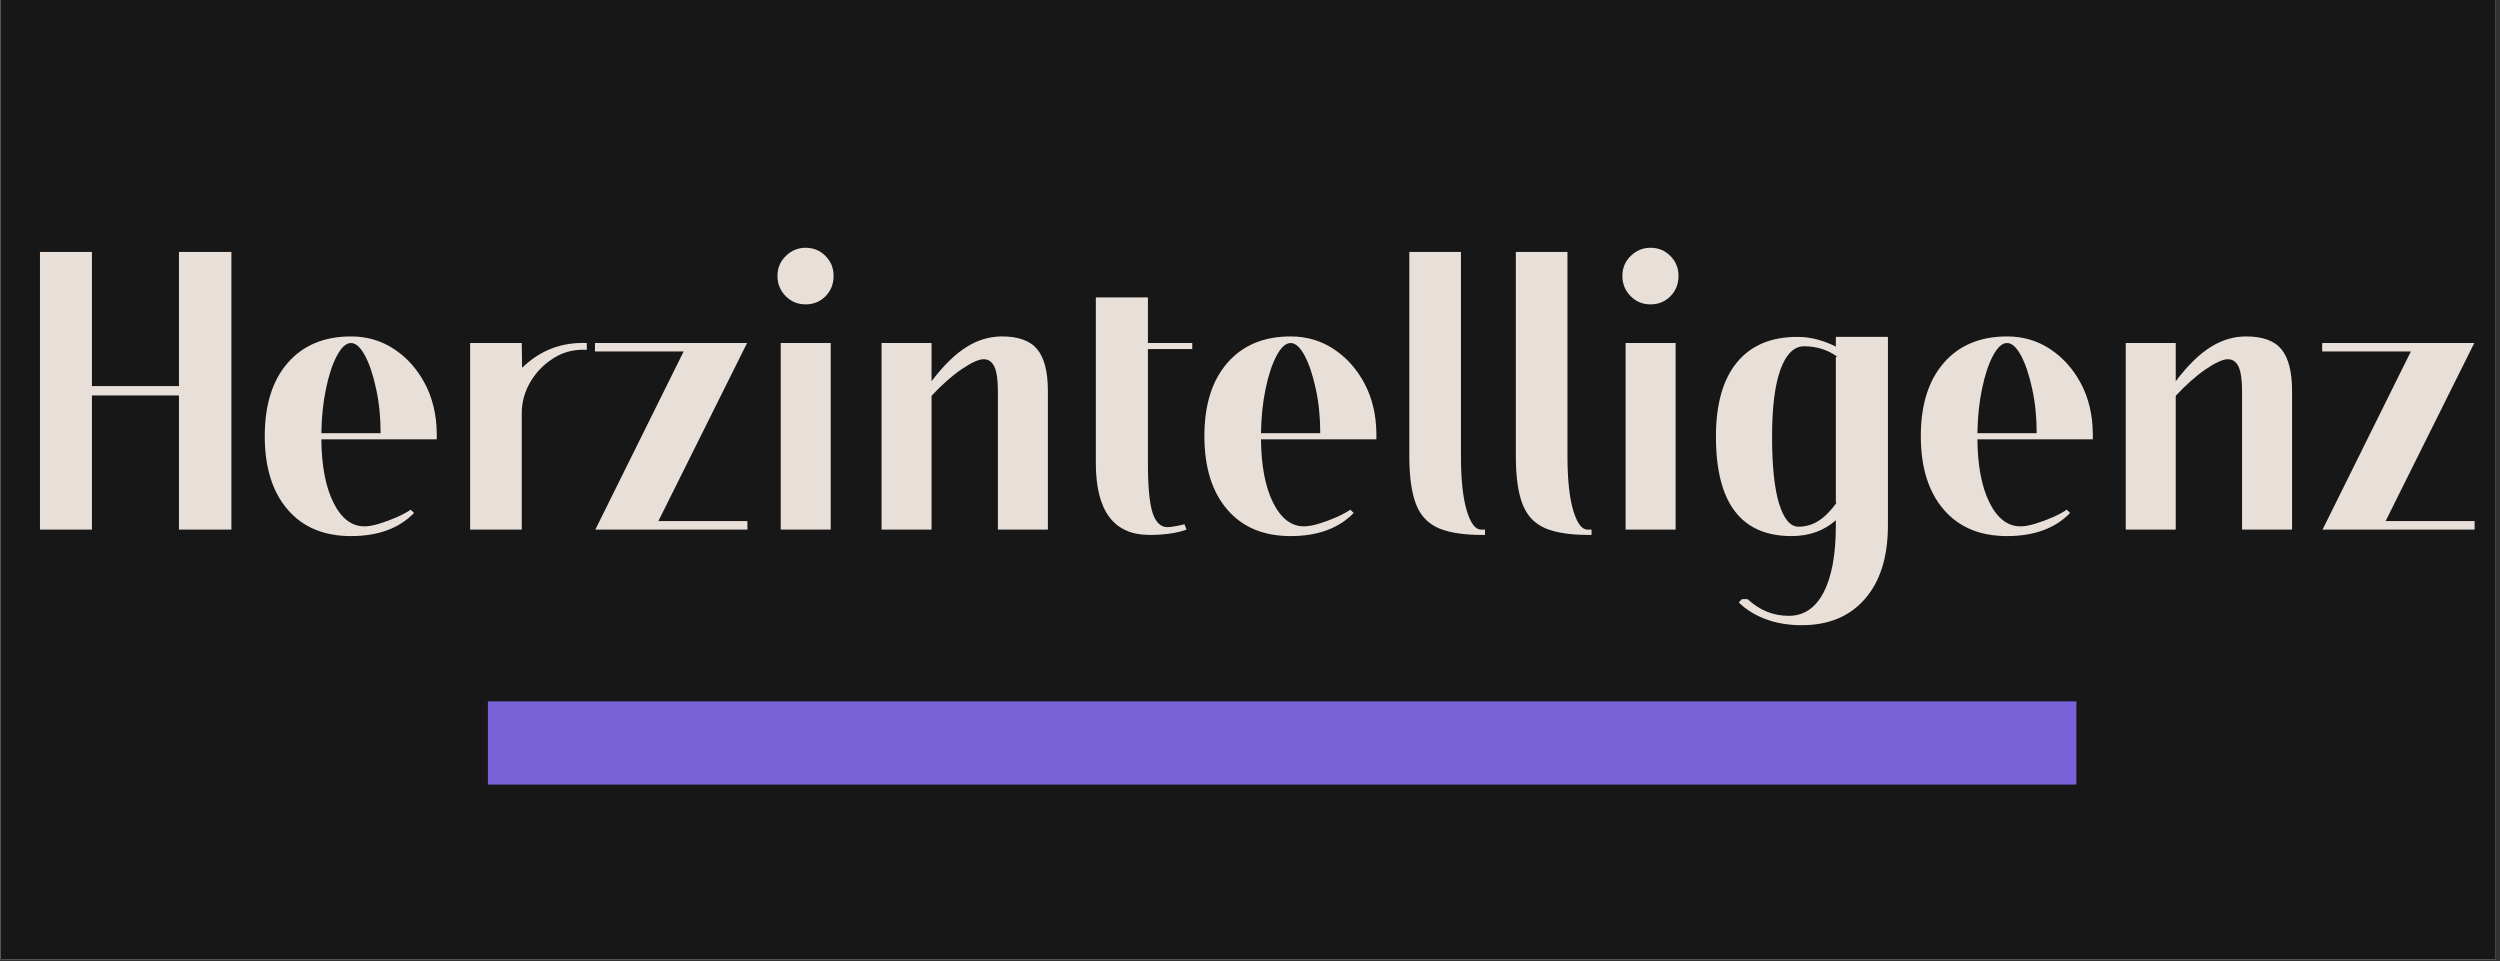 <svg version="1.0" preserveAspectRatio="xMidYMid meet" height="173" viewBox="0 0 337.5 129.75" zoomAndPan="magnify" width="450" xmlns:xlink="http://www.w3.org/1999/xlink" xmlns="http://www.w3.org/2000/svg"><rect x="0" y="0" width="337.5" height="129.75" fill="#333333" stroke="none"/><defs><g></g><clipPath id="c4d907d6ce"><path clip-rule="nonzero" d="M 0.074 0 L 336.926 0 L 336.926 129.5 L 0.074 129.5 Z M 0.074 0"></path></clipPath></defs><g clip-path="url(#c4d907d6ce)"><path fill-rule="nonzero" fill-opacity="1" d="M 0.074 0 L 336.926 0 L 336.926 129.5 L 0.074 129.5 Z M 0.074 0" fill="#ffffff"></path><path fill-rule="nonzero" fill-opacity="1" d="M 0.074 0 L 336.926 0 L 336.926 129.5 L 0.074 129.5 Z M 0.074 0" fill="#171717"></path></g><path stroke-miterlimit="4" stroke-opacity="1" stroke-width="15" stroke="#7961d8" d="M 0.002 7.502 L 286.308 7.502" stroke-linejoin="miter" fill="none" transform="matrix(0.749, 0, 0, 0.749, 65.865, 94.681)" stroke-linecap="butt"></path><g fill-opacity="1" fill="#e9dfd9"><g transform="translate(2.098, 71.496)"><g><path d="M 3.297 0 L 3.297 -37.484 L 10.312 -37.484 L 10.312 -19.375 L 22.062 -19.375 L 22.062 -37.484 L 29.141 -37.484 L 29.141 0 L 22.062 0 L 22.062 -18.109 L 10.312 -18.109 L 10.312 0 Z M 3.297 0"></path></g></g></g><g fill-opacity="1" fill="#e9dfd9"><g transform="translate(34.539, 71.496)"><g><path d="M 1.203 -12.625 C 1.203 -16.832 2.234 -20.125 4.297 -22.5 C 6.367 -24.883 9.219 -26.078 12.844 -26.078 C 15 -26.078 16.938 -25.508 18.656 -24.375 C 20.383 -23.238 21.77 -21.691 22.812 -19.734 C 23.852 -17.773 24.391 -15.535 24.422 -13.016 L 24.422 -12.188 L 8.844 -12.188 C 8.875 -8.602 9.422 -5.75 10.484 -3.625 C 11.547 -1.5 12.938 -0.438 14.656 -0.438 C 15.207 -0.438 15.875 -0.555 16.656 -0.797 C 17.445 -1.035 18.234 -1.328 19.016 -1.672 C 19.805 -2.023 20.438 -2.363 20.906 -2.688 L 21.359 -2.25 C 19.336 -0.164 16.5 0.875 12.844 0.875 C 9.188 0.875 6.332 -0.32 4.281 -2.719 C 2.227 -5.113 1.203 -8.414 1.203 -12.625 Z M 8.844 -13.016 L 16.844 -13.016 C 16.844 -15.172 16.641 -17.172 16.234 -19.016 C 15.836 -20.867 15.336 -22.359 14.734 -23.484 C 14.129 -24.617 13.5 -25.188 12.844 -25.188 C 12.188 -25.188 11.555 -24.617 10.953 -23.484 C 10.348 -22.359 9.852 -20.867 9.469 -19.016 C 9.082 -17.172 8.875 -15.172 8.844 -13.016 Z M 8.844 -13.016"></path></g></g></g><g fill-opacity="1" fill="#e9dfd9"><g transform="translate(60.172, 71.496)"><g><path d="M 3.297 0 L 3.297 -25.188 L 10.266 -25.188 L 10.312 -21.844 C 11.52 -23.02 12.852 -23.891 14.312 -24.453 C 15.781 -25.016 17.359 -25.258 19.047 -25.188 L 19.047 -24.266 C 17.43 -24.367 15.957 -24.008 14.625 -23.188 C 13.289 -22.363 12.227 -21.285 11.438 -19.953 C 10.656 -18.617 10.266 -17.203 10.266 -15.703 L 10.266 0 Z M 3.297 0"></path></g></g></g><g fill-opacity="1" fill="#e9dfd9"><g transform="translate(79.494, 71.496)"><g><path d="M 0.828 -24.047 L 0.828 -25.188 L 21.359 -25.188 L 9.391 -1.156 L 21.406 -1.156 L 21.406 0 L 0.875 0 L 12.797 -24.047 Z M 0.828 -24.047"></path></g></g></g><g fill-opacity="1" fill="#e9dfd9"><g transform="translate(101.724, 71.496)"><g><path d="M 3.234 -34.25 C 3.234 -35.312 3.609 -36.207 4.359 -36.938 C 5.109 -37.676 6 -38.047 7.031 -38.047 C 8.094 -38.047 8.988 -37.676 9.719 -36.938 C 10.445 -36.207 10.812 -35.312 10.812 -34.25 C 10.812 -33.156 10.445 -32.238 9.719 -31.5 C 8.988 -30.77 8.094 -30.406 7.031 -30.406 C 5.969 -30.406 5.066 -30.781 4.328 -31.531 C 3.598 -32.281 3.234 -33.188 3.234 -34.25 Z M 3.672 0 L 3.672 -25.188 L 10.422 -25.188 L 10.422 0 Z M 3.672 0"></path></g></g></g><g fill-opacity="1" fill="#e9dfd9"><g transform="translate(115.776, 71.496)"><g><path d="M 3.234 0 L 3.234 -25.188 L 9.984 -25.188 L 9.984 -20.031 C 11.598 -22.156 13.164 -23.691 14.688 -24.641 C 16.207 -25.598 17.805 -26.078 19.484 -26.078 C 21.711 -26.078 23.301 -25.5 24.25 -24.344 C 25.207 -23.188 25.688 -21.312 25.688 -18.719 L 25.688 0 L 18.938 0 L 18.938 -18.719 C 18.938 -20.219 18.781 -21.305 18.469 -21.984 C 18.156 -22.66 17.672 -23 17.016 -23 C 16.359 -23 15.367 -22.551 14.047 -21.656 C 12.734 -20.758 11.379 -19.562 9.984 -18.062 L 9.984 0 Z M 3.234 0"></path></g></g></g><g fill-opacity="1" fill="#e9dfd9"><g transform="translate(144.703, 71.496)"><g><path d="M 3.234 -9 L 3.234 -31.344 L 10.266 -31.344 L 10.266 -25.188 L 16.25 -25.188 L 16.25 -24.375 L 10.266 -24.375 L 10.266 -9 C 10.266 -5.82 10.473 -3.582 10.891 -2.281 C 11.316 -0.977 11.988 -0.328 12.906 -0.328 C 13.227 -0.328 13.691 -0.391 14.297 -0.516 C 14.898 -0.648 15.203 -0.719 15.203 -0.719 L 15.484 0 C 14.16 0.477 12.492 0.719 10.484 0.719 C 5.648 0.719 3.234 -2.52 3.234 -9 Z M 3.234 -9"></path></g></g></g><g fill-opacity="1" fill="#e9dfd9"><g transform="translate(161.39, 71.496)"><g><path d="M 1.203 -12.625 C 1.203 -16.832 2.234 -20.125 4.297 -22.5 C 6.367 -24.883 9.219 -26.078 12.844 -26.078 C 15 -26.078 16.938 -25.508 18.656 -24.375 C 20.383 -23.238 21.77 -21.691 22.812 -19.734 C 23.852 -17.773 24.391 -15.535 24.422 -13.016 L 24.422 -12.188 L 8.844 -12.188 C 8.875 -8.602 9.422 -5.75 10.484 -3.625 C 11.547 -1.5 12.938 -0.438 14.656 -0.438 C 15.207 -0.438 15.875 -0.555 16.656 -0.797 C 17.445 -1.035 18.234 -1.328 19.016 -1.672 C 19.805 -2.023 20.438 -2.363 20.906 -2.688 L 21.359 -2.25 C 19.336 -0.164 16.5 0.875 12.844 0.875 C 9.188 0.875 6.332 -0.32 4.281 -2.719 C 2.227 -5.113 1.203 -8.414 1.203 -12.625 Z M 8.844 -13.016 L 16.844 -13.016 C 16.844 -15.172 16.641 -17.172 16.234 -19.016 C 15.836 -20.867 15.336 -22.359 14.734 -23.484 C 14.129 -24.617 13.5 -25.188 12.844 -25.188 C 12.188 -25.188 11.555 -24.617 10.953 -23.484 C 10.348 -22.359 9.852 -20.867 9.469 -19.016 C 9.082 -17.172 8.875 -15.172 8.844 -13.016 Z M 8.844 -13.016"></path></g></g></g><g fill-opacity="1" fill="#e9dfd9"><g transform="translate(187.024, 71.496)"><g><path d="M 3.234 -9.938 L 3.234 -37.484 L 10.203 -37.484 L 10.203 -9.938 C 10.203 -6.82 10.457 -4.383 10.969 -2.625 C 11.488 -0.875 12.133 0 12.906 0 L 13.453 0 L 13.453 0.719 C 10.816 0.75 8.754 0.457 7.266 -0.156 C 5.785 -0.781 4.742 -1.867 4.141 -3.422 C 3.535 -4.984 3.234 -7.156 3.234 -9.938 Z M 3.234 -9.938"></path></g></g></g><g fill-opacity="1" fill="#e9dfd9"><g transform="translate(201.405, 71.496)"><g><path d="M 3.234 -9.938 L 3.234 -37.484 L 10.203 -37.484 L 10.203 -9.938 C 10.203 -6.82 10.457 -4.383 10.969 -2.625 C 11.488 -0.875 12.133 0 12.906 0 L 13.453 0 L 13.453 0.719 C 10.816 0.75 8.754 0.457 7.266 -0.156 C 5.785 -0.781 4.742 -1.867 4.141 -3.422 C 3.535 -4.984 3.234 -7.156 3.234 -9.938 Z M 3.234 -9.938"></path></g></g></g><g fill-opacity="1" fill="#e9dfd9"><g transform="translate(215.786, 71.496)"><g><path d="M 3.234 -34.25 C 3.234 -35.312 3.609 -36.207 4.359 -36.938 C 5.109 -37.676 6 -38.047 7.031 -38.047 C 8.094 -38.047 8.988 -37.676 9.719 -36.938 C 10.445 -36.207 10.812 -35.312 10.812 -34.25 C 10.812 -33.156 10.445 -32.238 9.719 -31.5 C 8.988 -30.77 8.094 -30.406 7.031 -30.406 C 5.969 -30.406 5.066 -30.781 4.328 -31.531 C 3.598 -32.281 3.234 -33.188 3.234 -34.25 Z M 3.672 0 L 3.672 -25.188 L 10.422 -25.188 L 10.422 0 Z M 3.672 0"></path></g></g></g><g fill-opacity="1" fill="#e9dfd9"><g transform="translate(229.838, 71.496)"><g><path d="M 1.812 -12.562 C 1.812 -16.926 2.754 -20.258 4.641 -22.562 C 6.523 -24.863 9.242 -26.016 12.797 -26.016 C 13.742 -26.016 14.656 -25.895 15.531 -25.656 C 16.406 -25.414 17.227 -25.098 18 -24.703 L 18 -26.016 L 25.031 -26.016 L 25.031 -0.547 C 25.031 3.66 24.004 6.953 21.953 9.328 C 19.898 11.711 17.047 12.906 13.391 12.906 C 11.598 12.906 9.969 12.629 8.5 12.078 C 7.039 11.523 5.836 10.773 4.891 9.828 L 5.328 9.391 L 6.094 9.391 C 7.707 10.891 9.555 11.641 11.641 11.641 C 13.68 11.641 15.25 10.586 16.344 8.484 C 17.445 6.379 18 3.367 18 -0.547 L 18 -1.266 C 16.395 0.16 14.398 0.875 12.016 0.875 C 5.211 0.875 1.812 -3.602 1.812 -12.562 Z M 9.391 -12.562 C 9.391 -8.582 9.707 -5.555 10.344 -3.484 C 10.988 -1.422 11.859 -0.391 12.953 -0.391 C 13.898 -0.391 14.773 -0.633 15.578 -1.125 C 16.391 -1.613 17.234 -2.445 18.109 -3.625 L 18 -3.625 L 18 -23.328 L 18.219 -23.328 C 16.906 -24.273 15.406 -24.75 13.719 -24.75 C 12.363 -24.75 11.301 -23.707 10.531 -21.625 C 9.77 -19.539 9.391 -16.52 9.391 -12.562 Z M 9.391 -12.562"></path></g></g></g><g fill-opacity="1" fill="#e9dfd9"><g transform="translate(258.107, 71.496)"><g><path d="M 1.203 -12.625 C 1.203 -16.832 2.234 -20.125 4.297 -22.5 C 6.367 -24.883 9.219 -26.078 12.844 -26.078 C 15 -26.078 16.938 -25.508 18.656 -24.375 C 20.383 -23.238 21.77 -21.691 22.812 -19.734 C 23.852 -17.773 24.391 -15.535 24.422 -13.016 L 24.422 -12.188 L 8.844 -12.188 C 8.875 -8.602 9.422 -5.75 10.484 -3.625 C 11.547 -1.5 12.938 -0.438 14.656 -0.438 C 15.207 -0.438 15.875 -0.555 16.656 -0.797 C 17.445 -1.035 18.234 -1.328 19.016 -1.672 C 19.805 -2.023 20.438 -2.363 20.906 -2.688 L 21.359 -2.25 C 19.336 -0.164 16.5 0.875 12.844 0.875 C 9.188 0.875 6.332 -0.32 4.281 -2.719 C 2.227 -5.113 1.203 -8.414 1.203 -12.625 Z M 8.844 -13.016 L 16.844 -13.016 C 16.844 -15.172 16.641 -17.172 16.234 -19.016 C 15.836 -20.867 15.336 -22.359 14.734 -23.484 C 14.129 -24.617 13.5 -25.188 12.844 -25.188 C 12.188 -25.188 11.555 -24.617 10.953 -23.484 C 10.348 -22.359 9.852 -20.867 9.469 -19.016 C 9.082 -17.172 8.875 -15.172 8.844 -13.016 Z M 8.844 -13.016"></path></g></g></g><g fill-opacity="1" fill="#e9dfd9"><g transform="translate(283.74, 71.496)"><g><path d="M 3.234 0 L 3.234 -25.188 L 9.984 -25.188 L 9.984 -20.031 C 11.598 -22.156 13.164 -23.691 14.688 -24.641 C 16.207 -25.598 17.805 -26.078 19.484 -26.078 C 21.711 -26.078 23.301 -25.5 24.25 -24.344 C 25.207 -23.188 25.688 -21.312 25.688 -18.719 L 25.688 0 L 18.938 0 L 18.938 -18.719 C 18.938 -20.219 18.781 -21.305 18.469 -21.984 C 18.156 -22.66 17.672 -23 17.016 -23 C 16.359 -23 15.367 -22.551 14.047 -21.656 C 12.734 -20.758 11.379 -19.562 9.984 -18.062 L 9.984 0 Z M 3.234 0"></path></g></g></g><g fill-opacity="1" fill="#e9dfd9"><g transform="translate(312.668, 71.496)"><g><path d="M 0.828 -24.047 L 0.828 -25.188 L 21.359 -25.188 L 9.391 -1.156 L 21.406 -1.156 L 21.406 0 L 0.875 0 L 12.797 -24.047 Z M 0.828 -24.047"></path></g></g></g></svg>